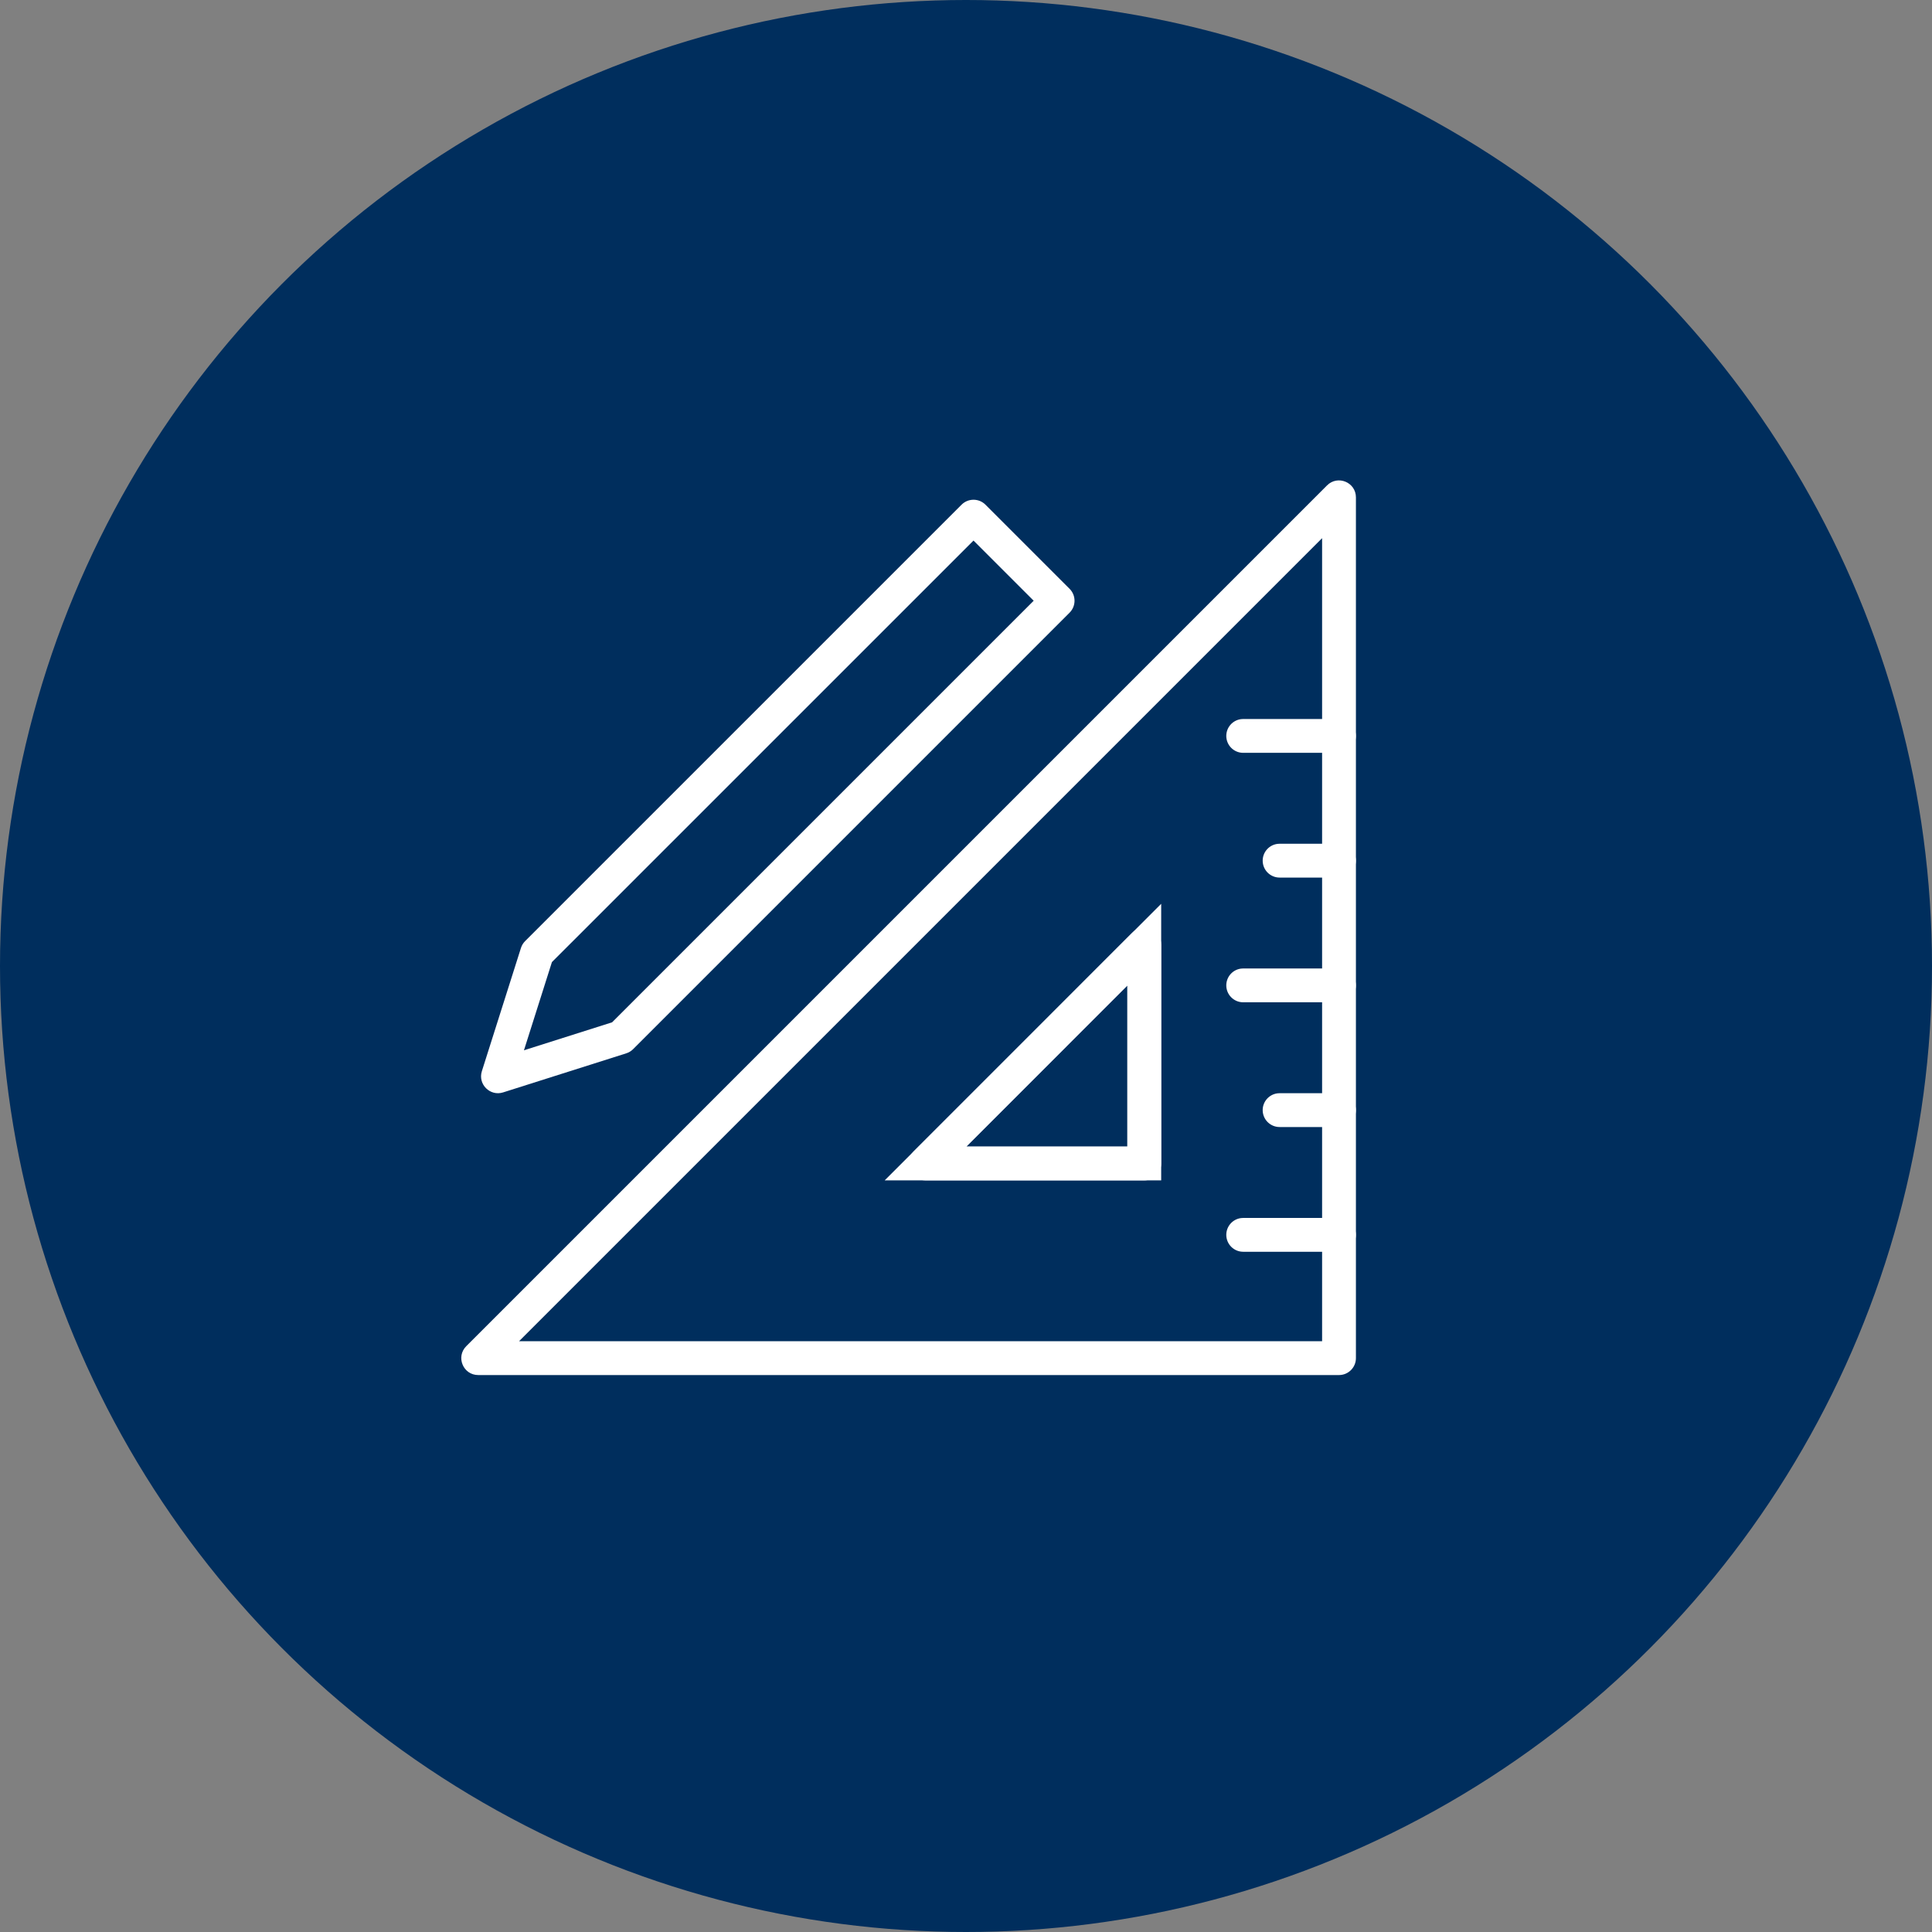 <?xml version="1.0" encoding="UTF-8"?>
<svg width="101px" height="101px" viewBox="0 0 101 101" version="1.1" xmlns="http://www.w3.org/2000/svg" xmlns:xlink="http://www.w3.org/1999/xlink">
    <rect x="0" y="0" width="101" height="101" fill="#808080" stroke="none"/>
    <title>planning-icon</title>
    <g id="Desktop" stroke="none" stroke-width="1" fill="none" fill-rule="evenodd">
        <g id="2.5-Business-model" transform="translate(-670, -1881)">
            <g id="Planning-section" transform="translate(0, 1840)">
                <g id="planning-icon" transform="translate(670, 41)">
                    <circle id="Oval" fill="#002E5D" cx="50.5" cy="50.5" r="50.5"></circle>
                    <g id="Planning-icon" transform="translate(25, 26)" fill="#FFFFFF" fill-rule="nonzero">
                        <path d="M44.375,-0.625 L-0.625,44.375 C-1.182,44.932 -0.788,45.884 0,45.884 L45,45.884 C45.488,45.884 45.884,45.488 45.884,45 L45.884,-1.11022302e-16 C45.884,-0.788 44.932,-1.182 44.375,-0.625 Z M44.116,2.134 L44.116,44.116 L2.134,44.116 L44.116,2.134 Z" id="Stroke-1"></path>
                        <path d="M35.704,35.707 L35.704,21.249 L21.249,35.707 L35.704,35.707 Z M33.936,25.517 L33.936,33.939 L25.516,33.939 L33.936,25.517 Z" id="Stroke-3"></path>
                        <path d="M34.195,22.759 L22.757,34.198 C22.201,34.755 22.595,35.707 23.383,35.707 L34.82,35.707 C35.308,35.707 35.704,35.311 35.704,34.823 L35.704,23.384 C35.704,22.596 34.752,22.202 34.195,22.759 Z M33.936,25.517 L33.936,33.939 L25.516,33.939 L33.936,25.517 Z" id="Stroke-4"></path>
                        <g id="Group-17" transform="translate(0.148, 0.125)">
                            <path d="M44.85,37.546 C45.339,37.546 45.734,37.942 45.734,38.43 C45.734,38.881 45.397,39.253 44.961,39.307 L44.85,39.314 L39.843,39.314 C39.355,39.314 38.959,38.918 38.959,38.43 C38.959,37.979 39.296,37.607 39.732,37.553 L39.843,37.546 L44.85,37.546 Z M44.85,31.025 C45.339,31.025 45.734,31.421 45.734,31.909 C45.734,32.36 45.397,32.732 44.961,32.786 L44.85,32.793 L41.746,32.793 C41.258,32.793 40.862,32.397 40.862,31.909 C40.862,31.458 41.2,31.086 41.636,31.032 L41.746,31.025 L44.85,31.025 Z M44.85,24.504 C45.339,24.504 45.734,24.9 45.734,25.388 C45.734,25.839 45.397,26.211 44.961,26.265 L44.85,26.272 L39.843,26.272 C39.355,26.272 38.959,25.876 38.959,25.388 C38.959,24.937 39.296,24.565 39.732,24.511 L39.843,24.504 L44.85,24.504 Z M44.85,17.984 C45.339,17.984 45.734,18.379 45.734,18.868 C45.734,19.318 45.397,19.69 44.961,19.745 L44.85,19.752 L41.746,19.752 C41.258,19.752 40.862,19.356 40.862,18.868 C40.862,18.417 41.2,18.045 41.636,17.991 L41.746,17.984 L44.85,17.984 Z M44.85,11.463 C45.339,11.463 45.734,11.858 45.734,12.347 C45.734,12.797 45.397,13.169 44.961,13.224 L44.85,13.231 L39.843,13.231 C39.355,13.231 38.959,12.835 38.959,12.347 C38.959,11.896 39.296,11.524 39.732,11.47 L39.843,11.463 L44.85,11.463 Z M25.12,0.259 L2.303,23.074 C2.203,23.174 2.129,23.297 2.086,23.432 L0.043,29.873 C-0.174,30.556 0.47,31.199 1.153,30.983 L7.592,28.94 C7.727,28.897 7.85,28.822 7.95,28.722 L30.766,5.905 C31.112,5.56 31.112,5 30.766,4.655 L26.37,0.259 C26.025,-0.086 25.465,-0.086 25.12,0.259 Z M25.744,2.134 L28.89,5.28 L6.851,27.319 L2.243,28.781 L3.705,24.171 L25.744,2.134 Z" id="Combined-Shape"></path>
                        </g>
                    </g>
                </g>
            </g>
        </g>
    </g>
</svg>